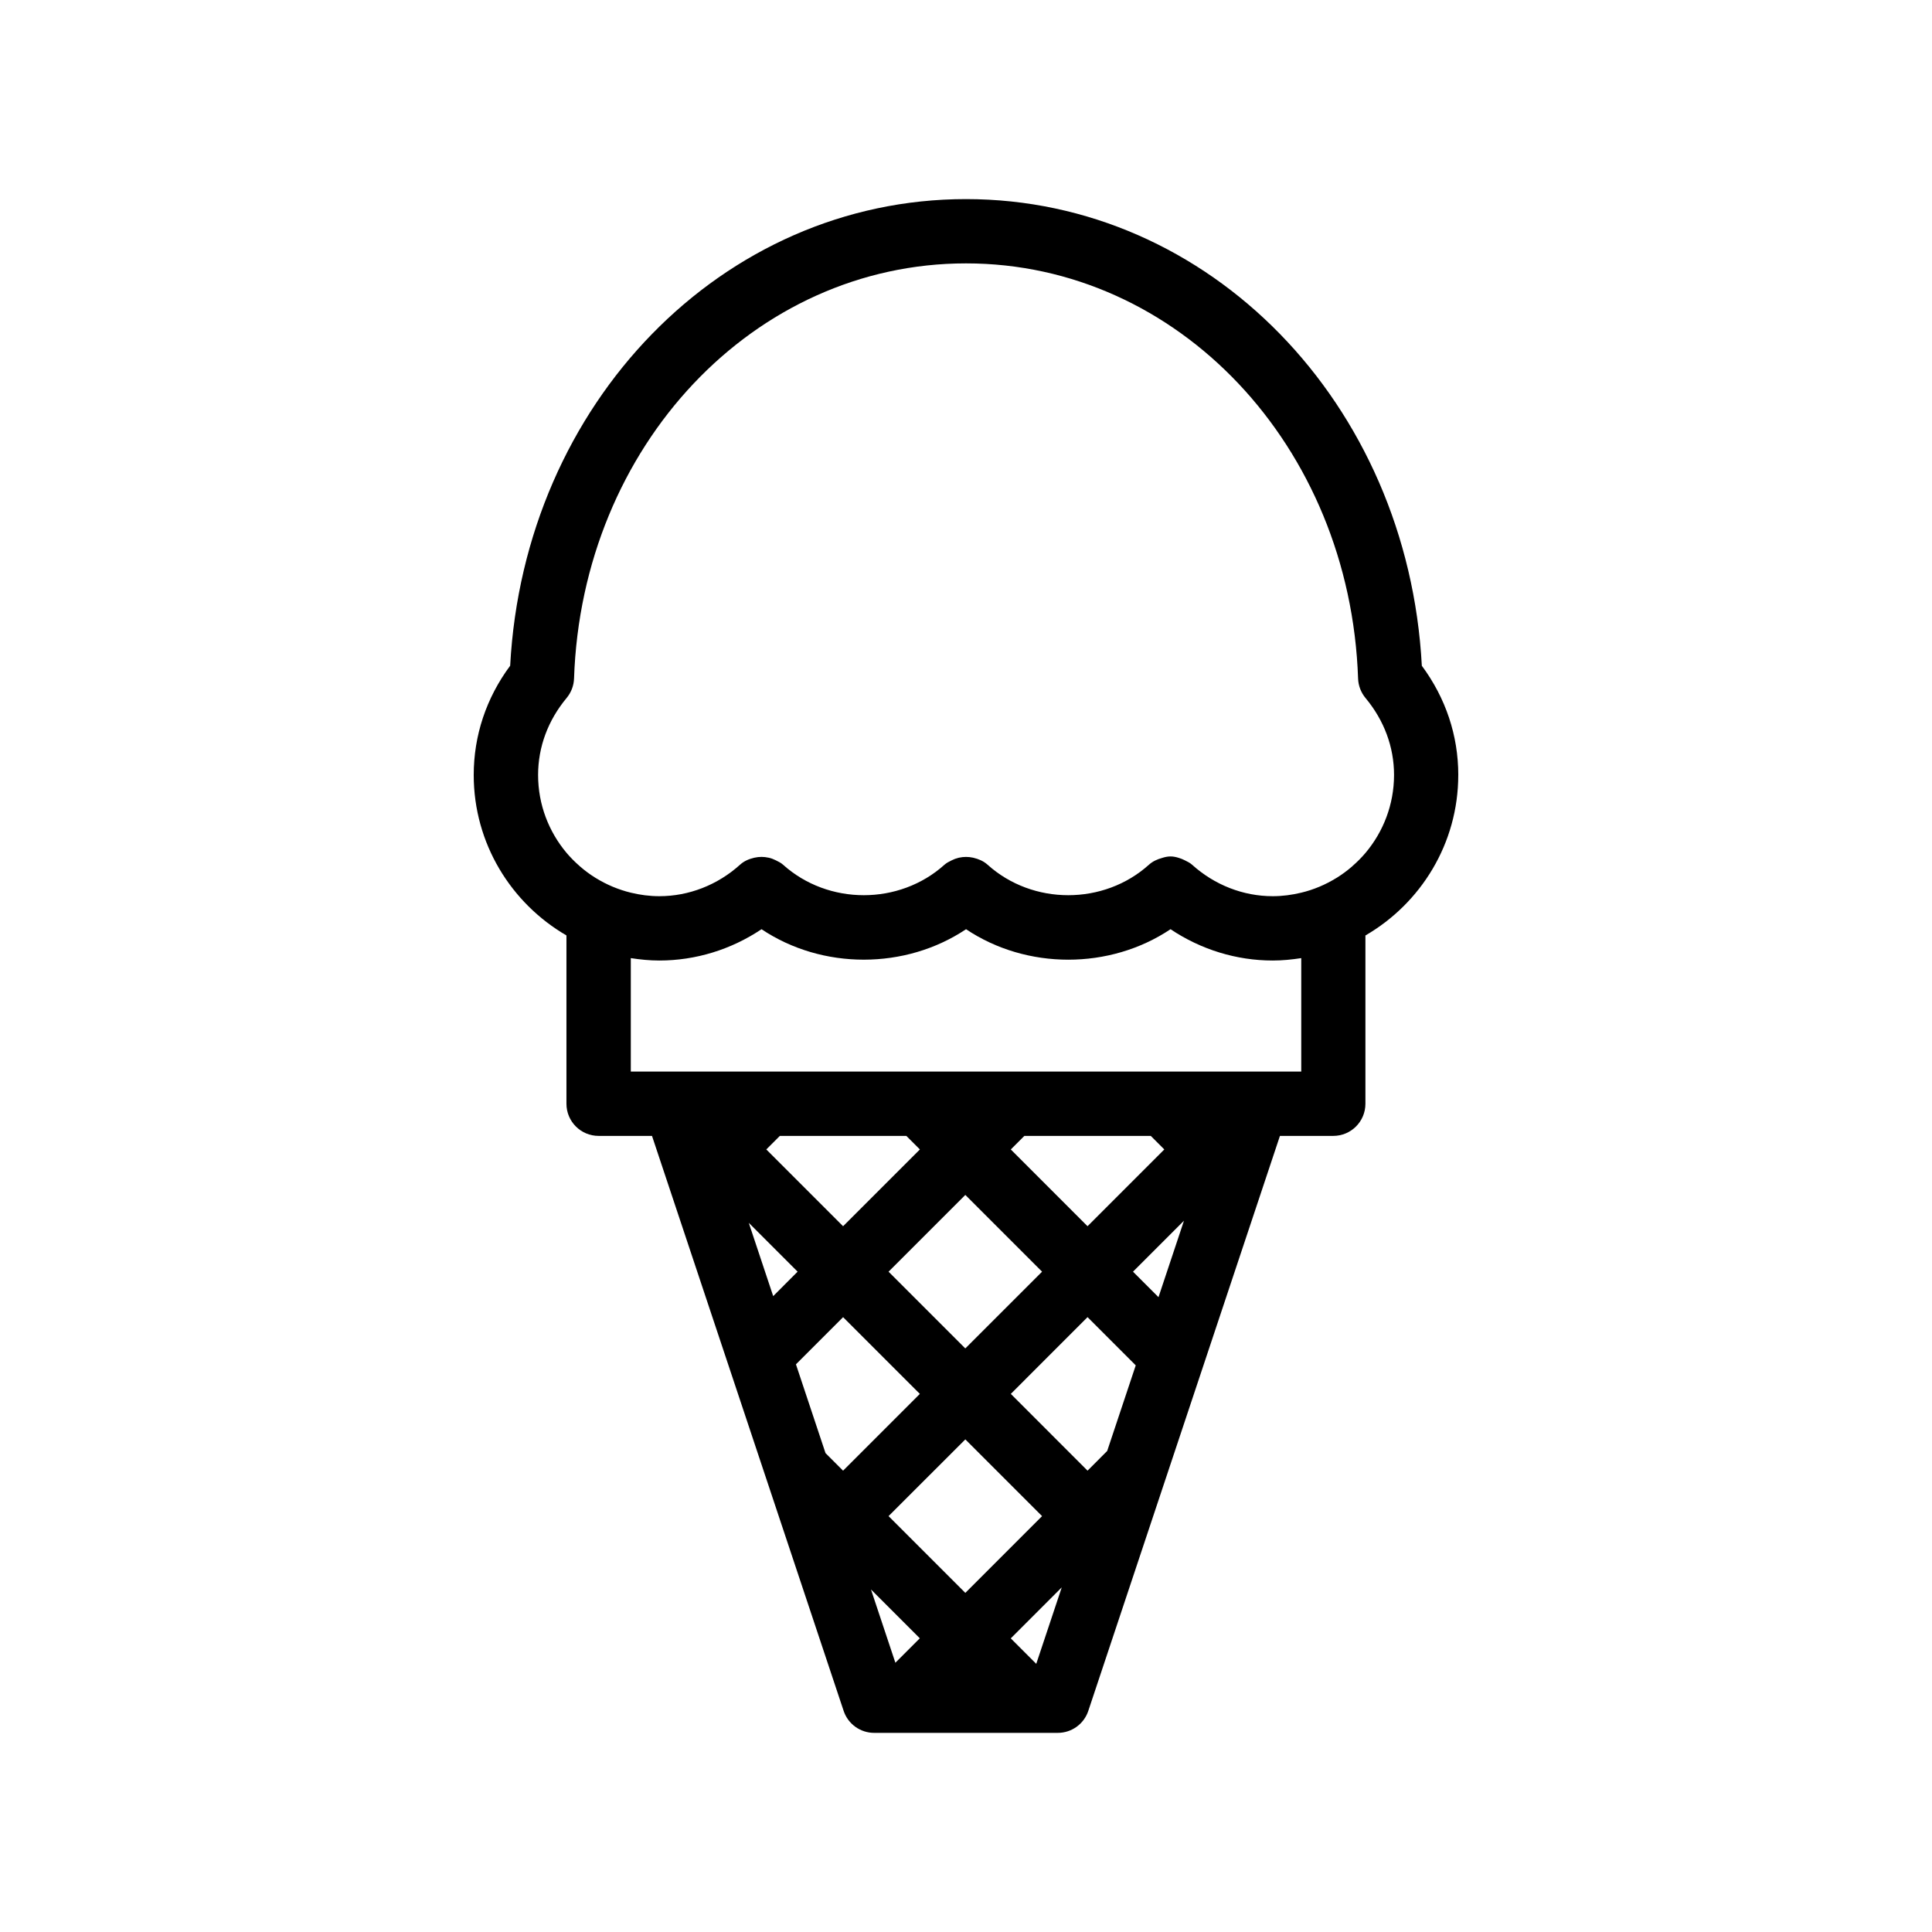 <?xml version="1.0" encoding="UTF-8"?>
<!-- The Best Svg Icon site in the world: iconSvg.co, Visit us! https://iconsvg.co -->
<svg fill="#000000" width="800px" height="800px" version="1.1" viewBox="144 144 512 512" xmlns="http://www.w3.org/2000/svg">
 <path d="m530.46 349.39c0-10.473-3.332-20.414-9.66-28.957-3.707-69.578-56.281-123.67-120.8-123.67s-117.09 54.094-120.8 123.66c-6.332 8.531-9.66 18.496-9.66 28.965 0 18.148 9.914 33.992 24.574 42.512v44.609c0 4.703 3.816 8.516 8.527 8.516h14.145l50.785 152.37c1.16 3.488 4.418 5.832 8.078 5.832h48.68c3.668 0 6.926-2.344 8.082-5.832l50.785-152.37h14.133c4.715 0 8.52-3.816 8.52-8.516v-44.598c14.691-8.523 24.605-24.371 24.605-42.523zm-98.25 184.35-20.336-20.344 20.336-20.344 12.773 12.781-7.566 22.688zm-69.441-4.652-7.836-23.527 12.496-12.5 14.684 14.684 5.66 5.652-20.348 20.348zm-13.863-41.602-6.473-19.426 12.941 12.941zm30.57-6.477 20.348-20.344 20.336 20.344-20.344 20.336zm20.348 44.441 20.336 20.336-20.336 20.344-20.348-20.344zm44.434-44.441 13.504-13.504-6.75 20.254zm4.711-35.984 3.582 3.59-20.344 20.344-3.438-3.438-16.898-16.906 3.59-3.59zm-64.781 0 3.594 3.59-20.355 20.348-20.348-20.348 3.59-3.59zm-9.371 120.2 12.941 12.941-6.473 6.477zm43.801 19.707-6.75-6.75 13.508-13.512zm70.211-156.96h-177.66v-30.062c2.465 0.379 4.977 0.637 7.547 0.637 9.656 0 19.055-2.91 27.098-8.297 16.098 10.77 38.098 10.758 54.199 0 16.078 10.77 38.098 10.77 54.191 0 8.051 5.391 17.449 8.297 27.094 8.297 2.57 0 5.078-0.258 7.547-0.637v30.062zm17.035-57.938c-1.035 1.227-2.168 2.363-3.371 3.41-0.094 0.09-0.18 0.172-0.273 0.258-1.215 1.047-2.504 1.992-3.856 2.848-0.09 0.051-0.172 0.102-0.258 0.152-2.84 1.742-5.949 3.074-9.277 3.867-2.426 0.586-4.941 0.93-7.547 0.93-7.816 0-15.41-2.961-21.383-8.352-0.578-0.516-1.242-0.816-1.891-1.148h-0.004c-0.516-0.262-1.02-0.48-1.555-0.633-0.738-0.242-1.488-0.402-2.25-0.402-0.762 0-1.516 0.164-2.246 0.402-1.242 0.348-2.445 0.867-3.461 1.781-11.953 10.781-30.812 10.793-42.785 0-1.082-0.973-2.383-1.504-3.719-1.824-0.055-0.012-0.105-0.016-0.156-0.035-1.211-0.262-2.434-0.262-3.644 0-0.051 0.016-0.105 0.023-0.156 0.035-0.637 0.152-1.23 0.371-1.832 0.676-0.656 0.332-1.32 0.637-1.891 1.148-11.953 10.781-30.812 10.793-42.801 0-0.57-0.516-1.238-0.816-1.887-1.148h-0.004c-0.594-0.309-1.191-0.531-1.832-0.684-0.051-0.016-0.105-0.016-0.152-0.027-1.215-0.27-2.434-0.27-3.637 0-0.055 0.012-0.117 0.016-0.172 0.035-1.34 0.32-2.633 0.852-3.711 1.836-5.969 5.379-13.562 8.34-21.383 8.34-2.602 0-5.121-0.34-7.547-0.93-3.336-0.812-6.449-2.137-9.293-3.887-0.078-0.051-0.152-0.094-0.23-0.141-1.367-0.855-2.66-1.809-3.867-2.859-0.094-0.078-0.18-0.164-0.273-0.242-1.203-1.059-2.34-2.199-3.383-3.43-4.691-5.586-7.535-12.781-7.535-20.633 0-7.41 2.613-14.469 7.562-20.41 1.211-1.461 1.898-3.269 1.965-5.16 2.086-61.684 47.727-110.01 103.88-110.01s101.79 48.332 103.9 110.02c0.066 1.891 0.766 3.711 1.969 5.16 4.941 5.938 7.559 12.988 7.559 20.402-0.008 7.867-2.863 15.066-7.566 20.652z"/>
</svg>